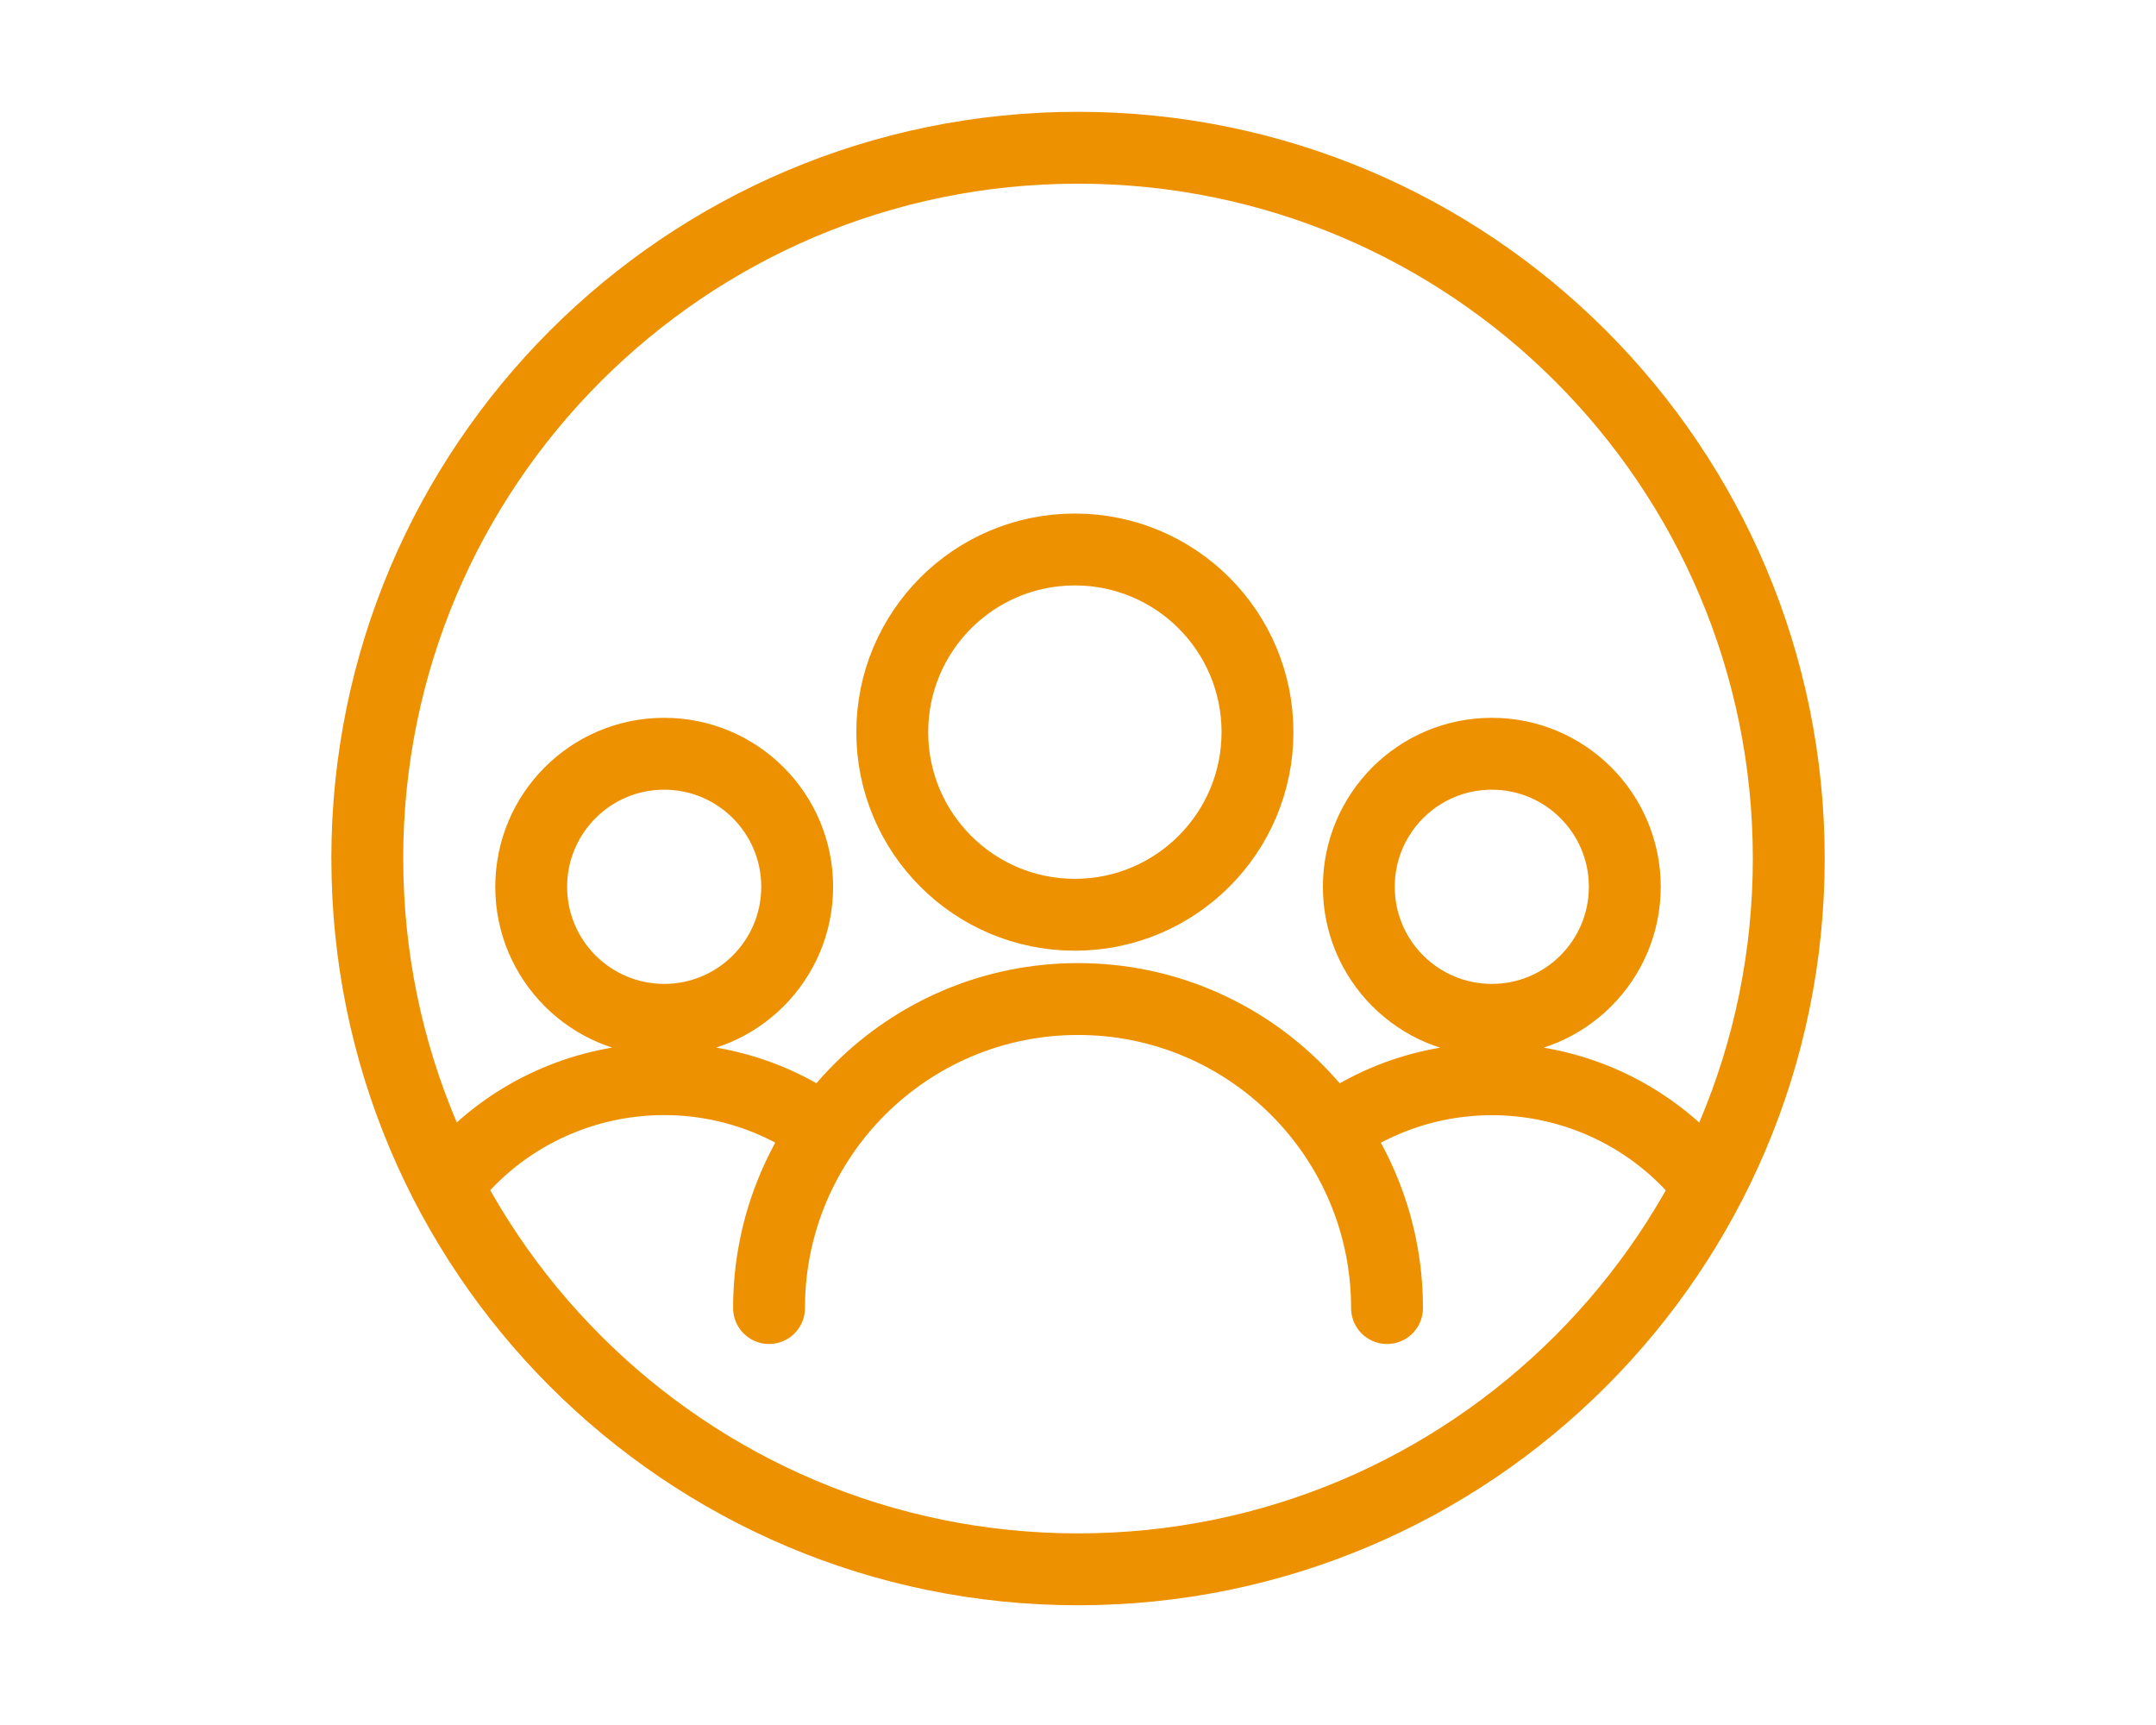 <?xml version="1.0" encoding="UTF-8"?><svg id="uuid-98e59d64-8210-4faf-8961-e369b197a2ef" xmlns="http://www.w3.org/2000/svg" xmlns:xlink="http://www.w3.org/1999/xlink" viewBox="0 0 60 48"><defs><clipPath id="uuid-9ad0c999-70ef-4fde-90fc-c18e46b5fc30"><rect width="60" height="48" style="fill:none; stroke-width:0px;"/></clipPath></defs><g style="clip-path:url(#uuid-9ad0c999-70ef-4fde-90fc-c18e46b5fc30);"><g id="uuid-88f28bce-eb67-4c2a-a551-91798c026afc"><g id="uuid-db676e77-7333-4b08-b89c-48ed4ac0942c"><g id="uuid-b9f5ba0e-5f15-474c-87d5-be6202ce6c36"><g id="uuid-e1d54ce9-33b0-4638-a976-71cd01ae3e12"><path d="m37.815,24.676c-0,2.044,1.657,3.702,3.701,3.702s3.701-1.657,3.701-3.702c0-2.044-1.657-3.702-3.701-3.702s-3.701,1.657-3.701,3.702m9.747,8.319c-2.52-3.258-7.17-3.929-10.508-1.517m-22.271-6.802c-0,2.044,1.657,3.702,3.701,3.702s3.701-1.657,3.701-3.702c0-2.044-1.657-3.702-3.701-3.702s-3.701,1.657-3.701,3.702m-2.346,8.317c2.521-3.258,7.172-3.93,10.512-1.519m15.651,4.924c0-4.749-3.85-8.599-8.599-8.599s-8.599,3.85-8.599,8.599m3.429-16.026c0,2.807,2.275,5.082,5.082,5.082s5.082-2.275,5.082-5.082-2.275-5.082-5.082-5.082-5.082,2.275-5.082,5.082m-14.609,3.517c0,10.923,8.855,19.779,19.779,19.779s19.779-8.855,19.779-19.779S40.923,4.111,30,4.111,10.221,12.966,10.221,23.89" style="fill:none; stroke:#ed9100; stroke-linecap:round; stroke-linejoin:round; stroke-width:2px;"/></g></g></g></g></g></svg>